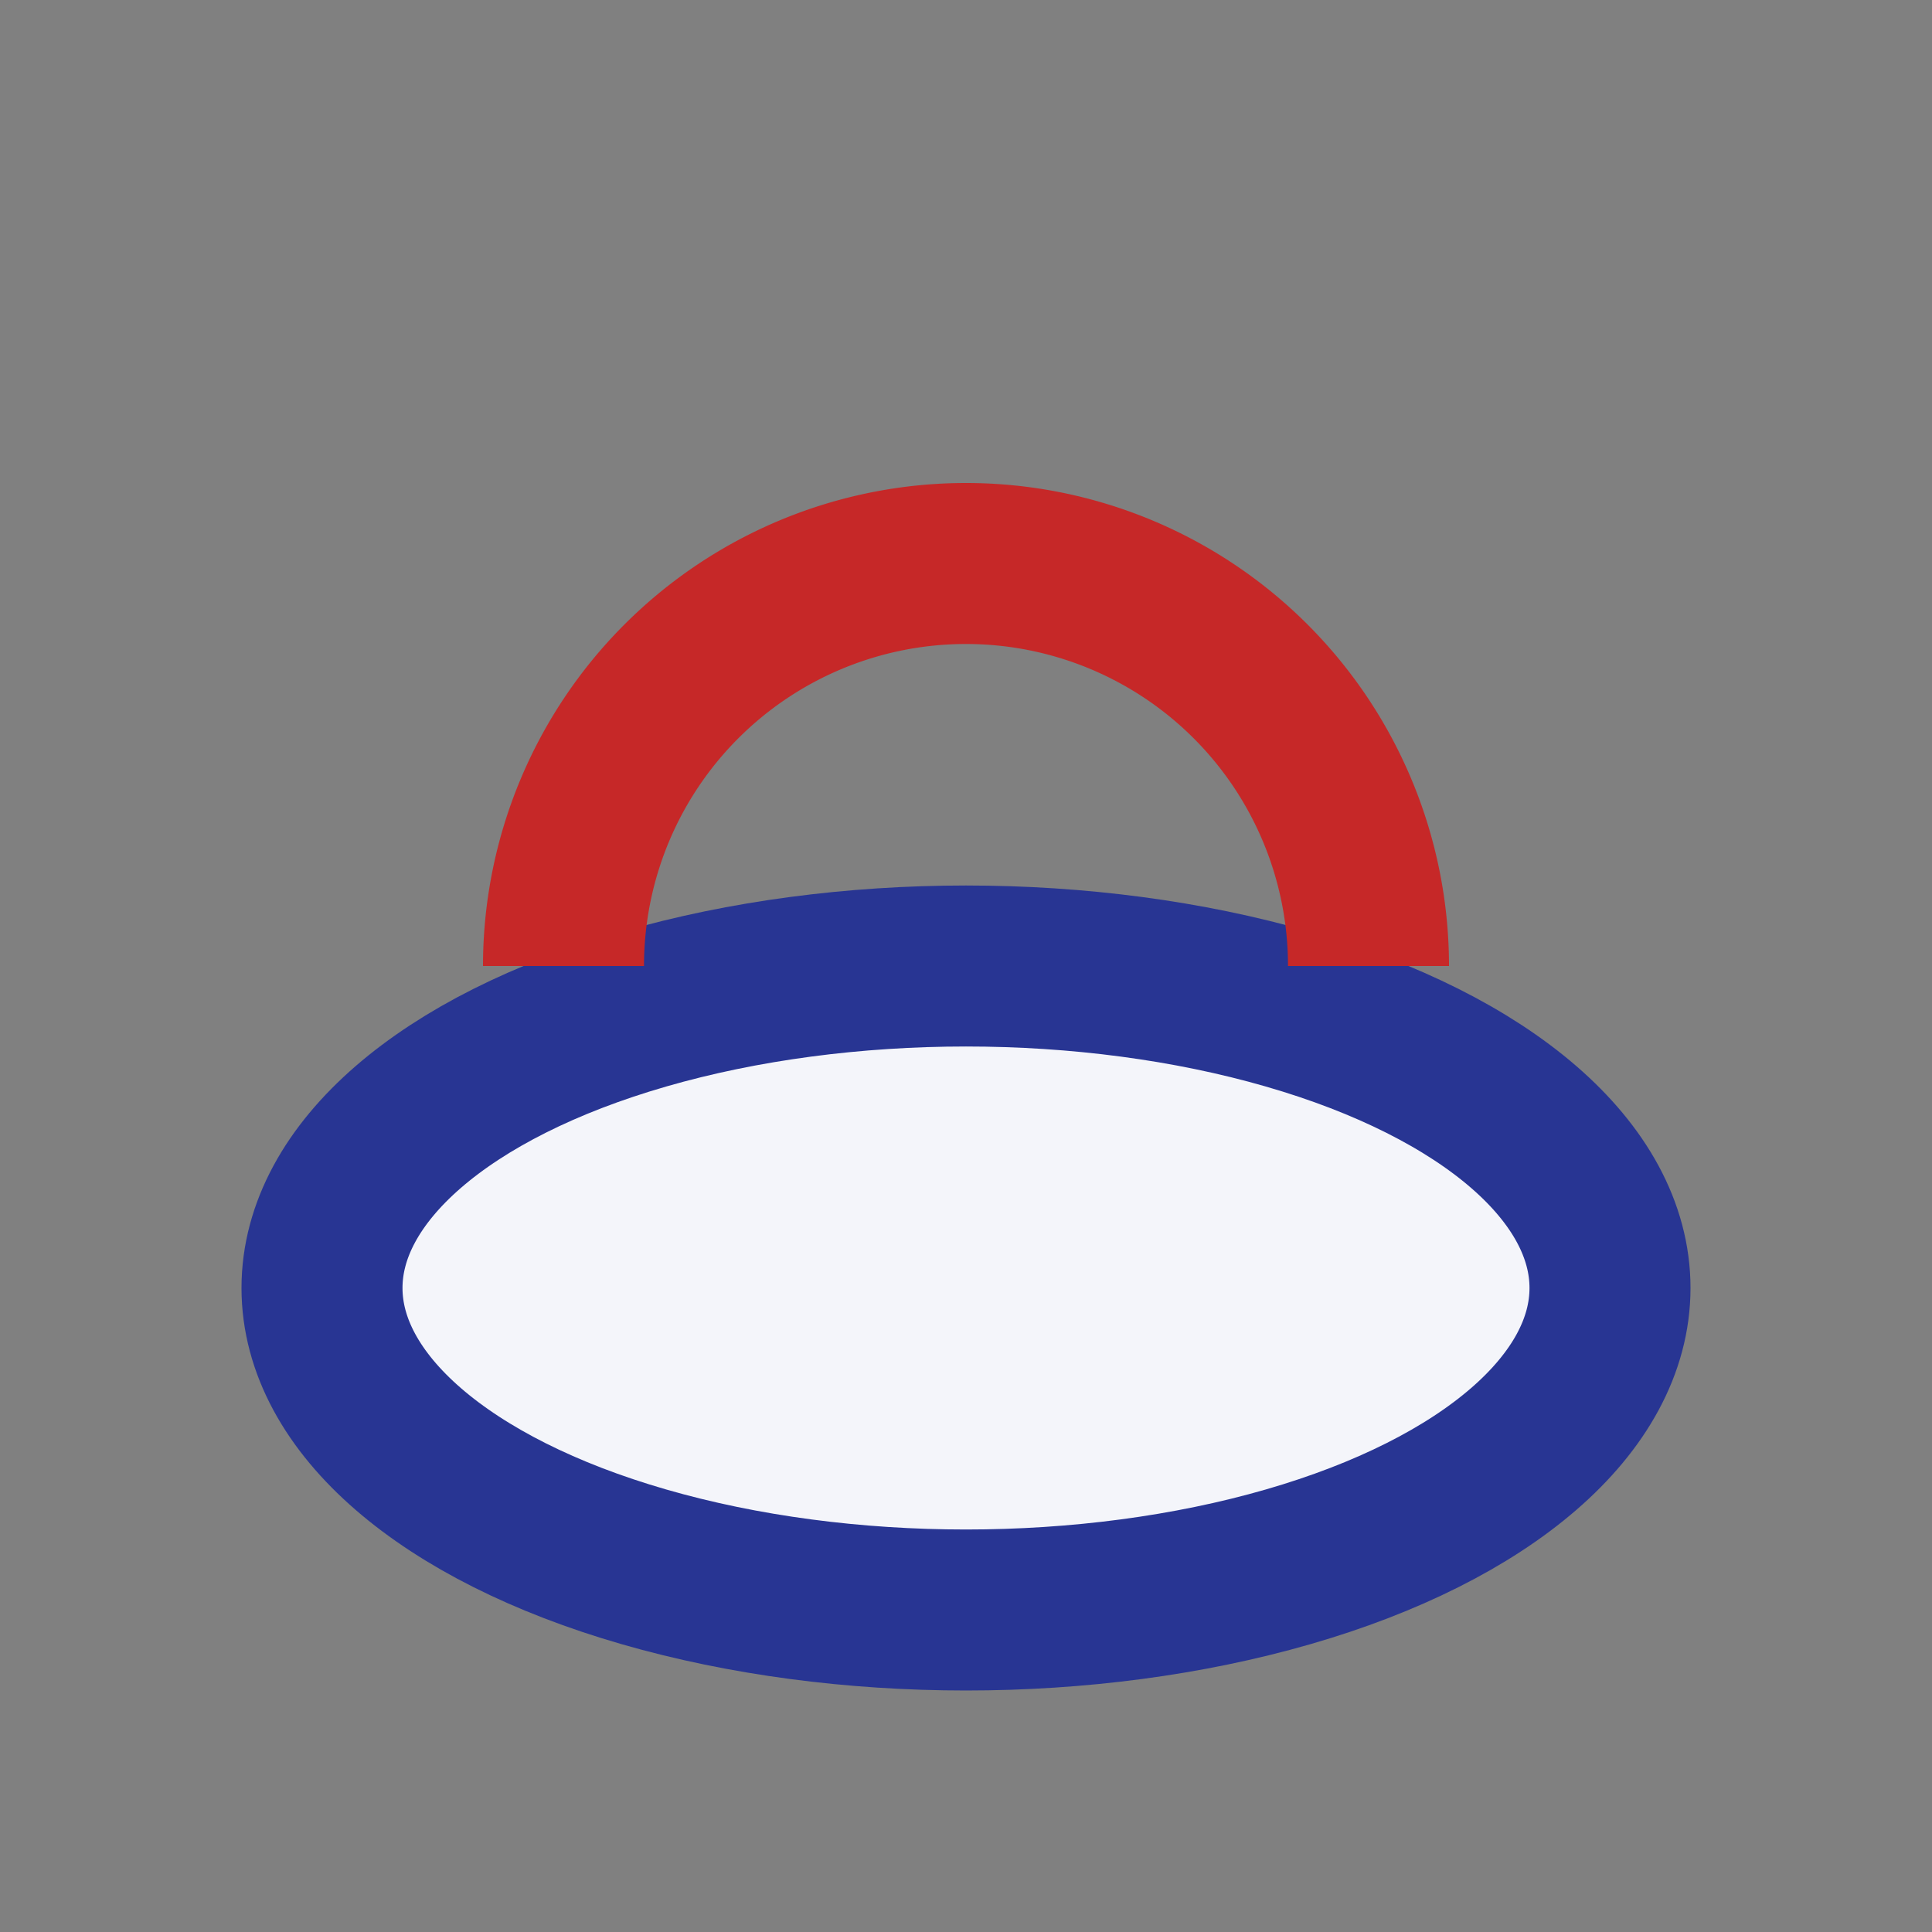 <?xml version="1.0" encoding="UTF-8"?>
<svg xmlns="http://www.w3.org/2000/svg" width="24" height="24" viewBox="0 0 24 24"><rect x="0" y="0" width="24" height="24" fill="#808080" stroke="none"/><ellipse cx="12" cy="16" rx="8" ry="4" fill="#F4F5FA" stroke="#283593" stroke-width="2"/><path d="M7 12a5 5 0 0 1 10 0" stroke="#C62828" stroke-width="2" fill="none"/></svg>